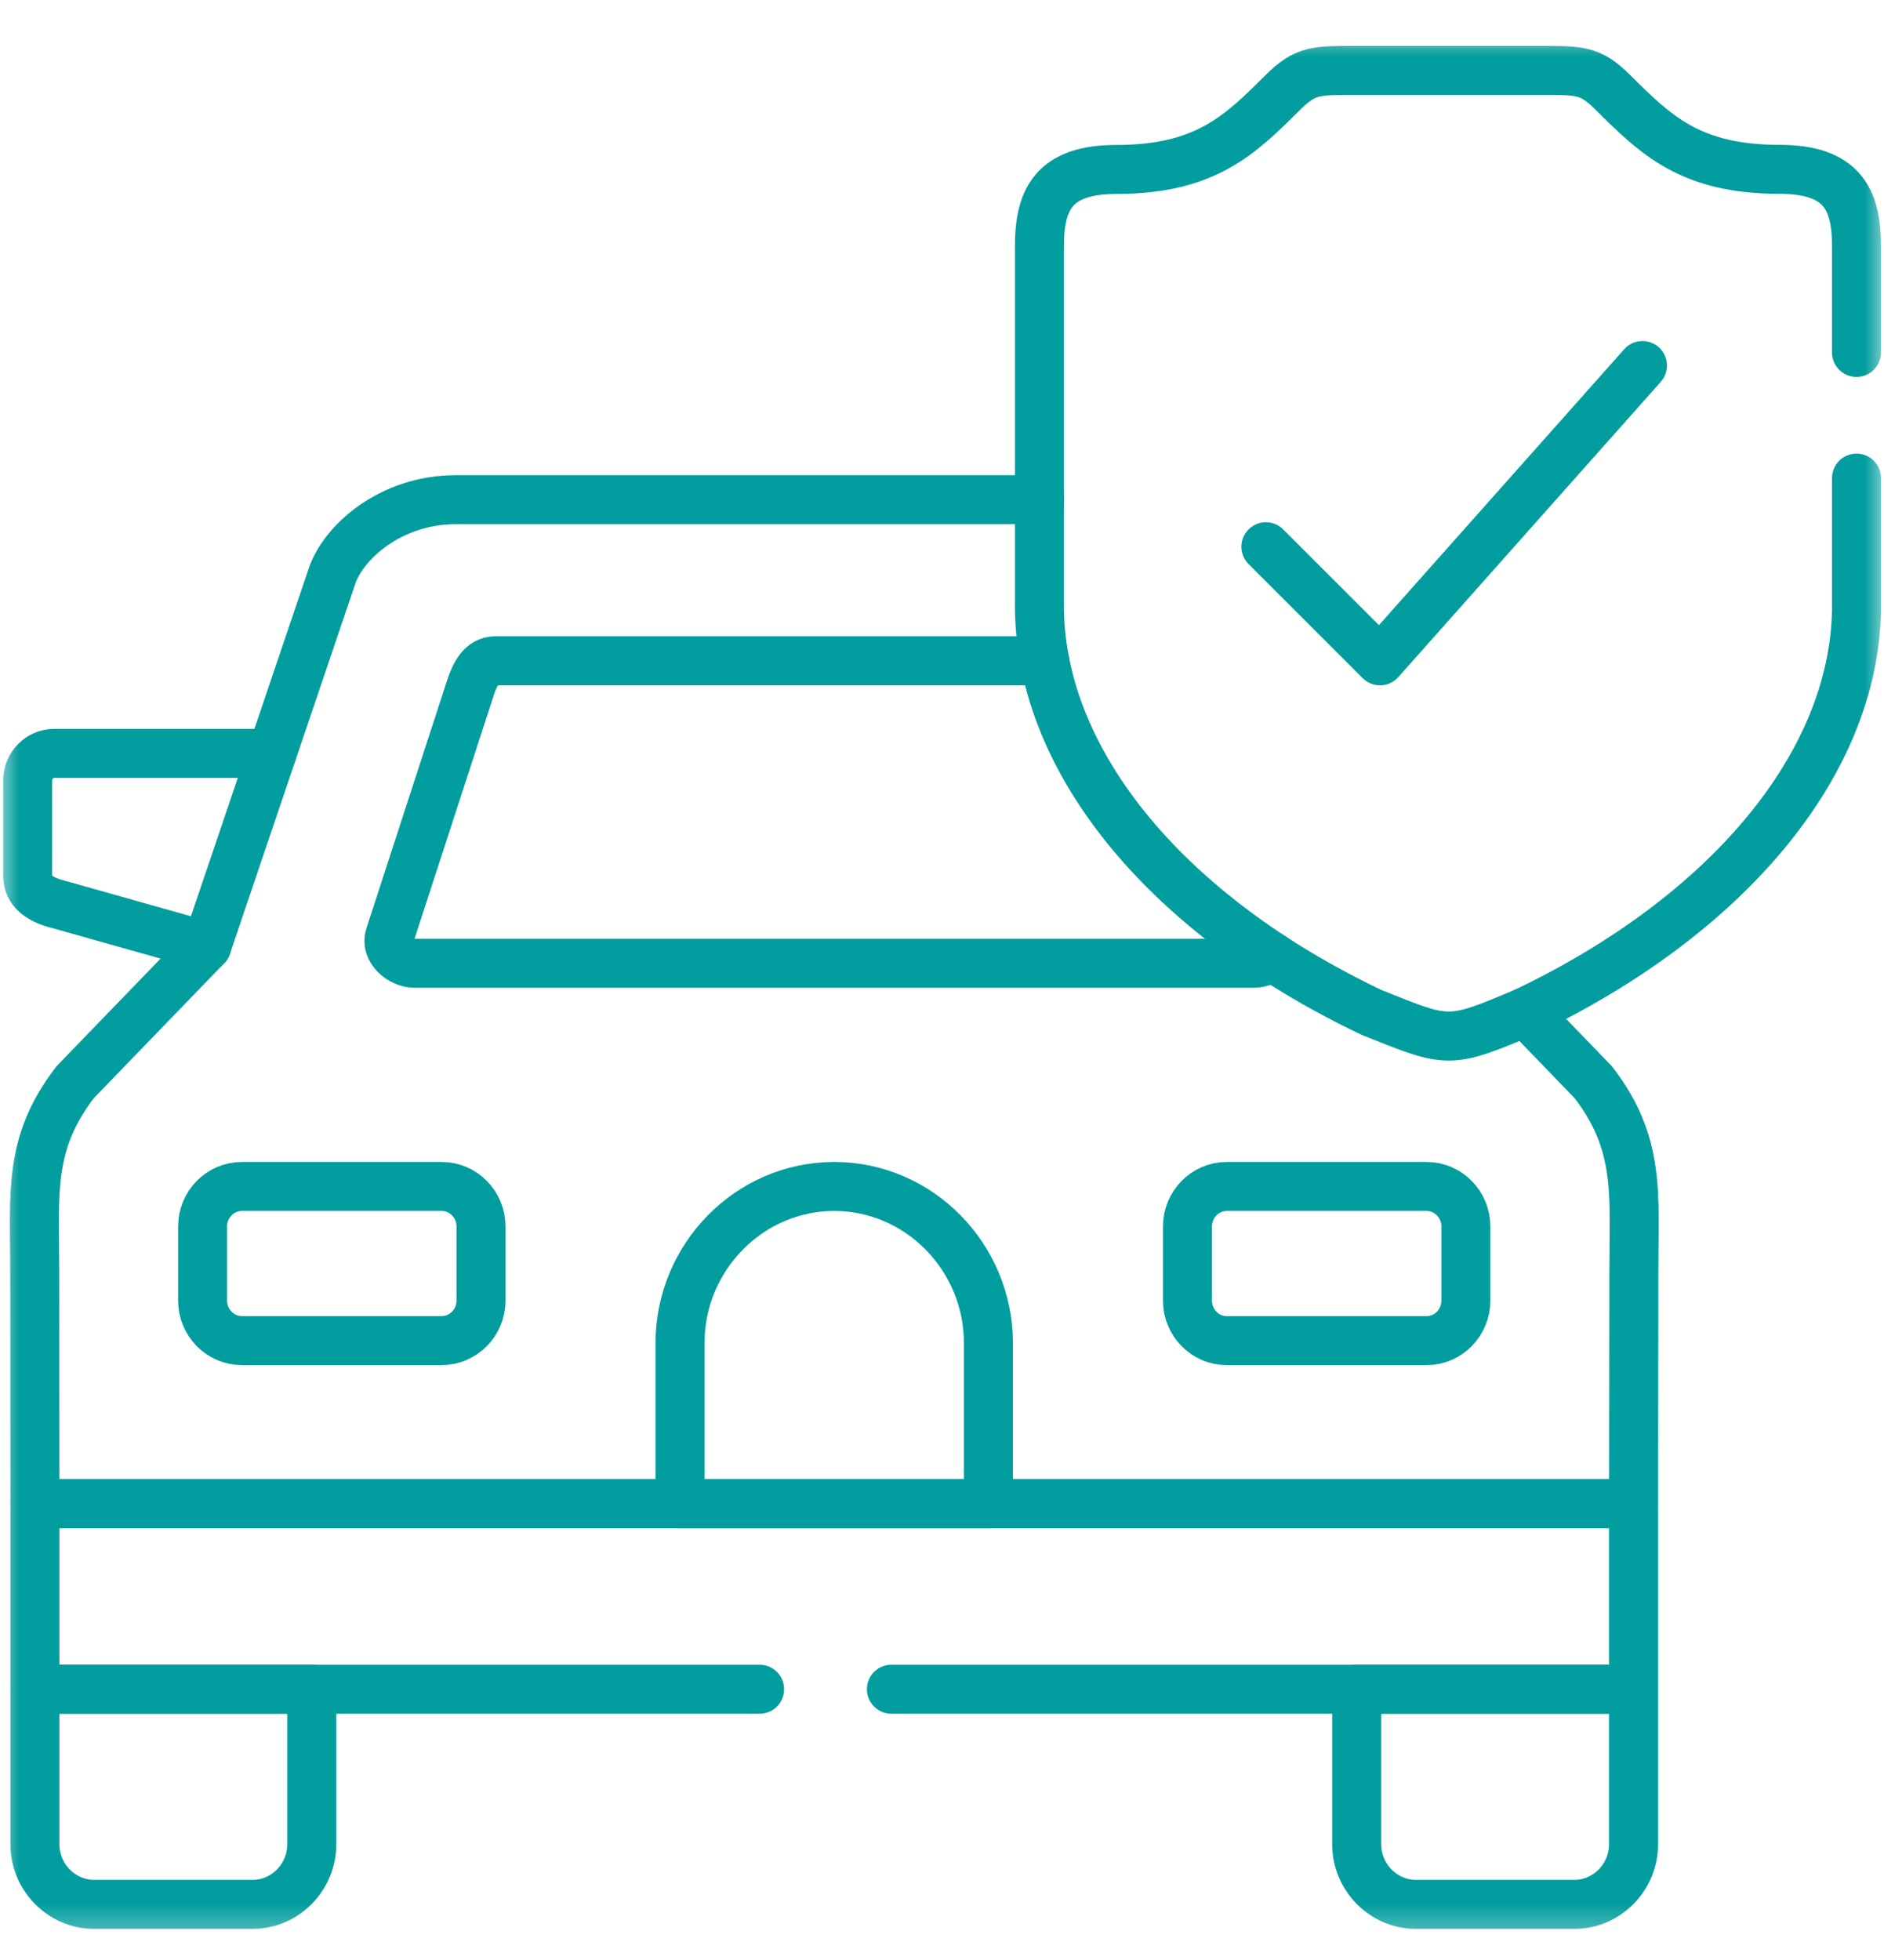 <svg width="50" height="52" viewBox="0 0 50 52" fill="none" xmlns="http://www.w3.org/2000/svg">
<g clip-path="url(#clip0_234_380)">
<mask id="mask0_234_380" style="mask-type:luminance" maskUnits="userSpaceOnUse" x="0" y="0" width="51" height="52">
<path d="M0.002 0.777H50.002V51.616H0.002V0.777Z" fill="white"/>
</mask>
<g mask="url(#mask0_234_380)">
<path d="M40.48 26.846L42.278 28.705C43.546 30.339 43.362 31.698 43.362 33.69L43.354 39.892H26.232H18.047H0.926L0.921 33.69C0.921 31.698 0.734 30.339 2.001 28.705L5.485 25.102L8.811 15.284C9.114 14.386 10.362 13.257 12.098 13.257H22.14H27.586" stroke="#029D9E" stroke-width="1.3" stroke-miterlimit="10" stroke-linecap="round" stroke-linejoin="round"/>
<path d="M5.486 25.102L1.44 23.962C1.065 23.855 0.734 23.637 0.734 23.242V20.707C0.734 20.312 1.051 19.987 1.44 19.987H7.217" stroke="#029D9E" stroke-width="1.3" stroke-miterlimit="10" stroke-linecap="round" stroke-linejoin="round"/>
<path d="M0.926 44.816H8.275V48.926C8.275 49.804 7.566 50.524 6.702 50.524H2.498C1.634 50.524 0.926 49.804 0.926 48.926V44.816Z" stroke="#029D9E" stroke-width="1.3" stroke-miterlimit="10" stroke-linecap="round" stroke-linejoin="round"/>
<path d="M36.005 44.816H43.354V48.926C43.354 49.804 42.645 50.524 41.781 50.524H37.578C36.713 50.524 36.005 49.804 36.005 48.926V44.816Z" stroke="#029D9E" stroke-width="1.3" stroke-miterlimit="10" stroke-linecap="round" stroke-linejoin="round"/>
<path d="M33.744 25.374C33.612 25.487 33.438 25.557 33.273 25.557H22.14H11.007C10.643 25.557 10.221 25.205 10.343 24.829L12.482 18.257C12.604 17.882 12.782 17.531 13.146 17.531H22.14H27.726" stroke="#029D9E" stroke-width="1.3" stroke-miterlimit="10" stroke-linecap="round" stroke-linejoin="round"/>
<path d="M20.159 44.816H0.926V39.892H43.354V44.816H23.657" stroke="#029D9E" stroke-width="1.3" stroke-miterlimit="10" stroke-linecap="round" stroke-linejoin="round"/>
<path d="M6.419 31.477H11.723C12.295 31.477 12.765 31.954 12.765 32.535V34.509C12.765 35.09 12.295 35.567 11.723 35.567H6.419C5.846 35.567 5.377 35.09 5.377 34.509V32.535C5.377 31.954 5.846 31.477 6.419 31.477Z" stroke="#029D9E" stroke-width="1.3" stroke-miterlimit="10" stroke-linecap="round" stroke-linejoin="round"/>
<path d="M37.861 31.477H32.556C31.984 31.477 31.515 31.954 31.515 32.536V34.509C31.515 35.091 31.984 35.568 32.556 35.568H37.861C38.433 35.568 38.903 35.091 38.903 34.509V32.536C38.903 31.954 38.433 31.477 37.861 31.477Z" stroke="#029D9E" stroke-width="1.3" stroke-miterlimit="10" stroke-linecap="round" stroke-linejoin="round"/>
<path d="M22.14 31.477C24.39 31.477 26.232 33.349 26.232 35.636V39.893H18.047V35.636C18.047 33.349 19.889 31.477 22.14 31.477Z" stroke="#029D9E" stroke-width="1.3" stroke-miterlimit="10" stroke-linecap="round" stroke-linejoin="round"/>
<path d="M33.596 14.505L36.624 17.532L43.59 9.698" stroke="#029D9E" stroke-width="1.3" stroke-miterlimit="10" stroke-linecap="round" stroke-linejoin="round"/>
<path d="M49.27 9.35V6.527C49.27 5.277 48.881 4.492 47.222 4.492C44.86 4.492 43.943 3.583 42.798 2.445C42.195 1.847 41.915 1.869 40.834 1.869H38.425H36.022C34.941 1.869 34.657 1.847 34.054 2.445C32.91 3.583 31.993 4.495 29.631 4.495C27.975 4.495 27.586 5.277 27.586 6.527V16.182C27.653 20.304 31.053 24.318 36.402 26.861C38.439 27.677 38.428 27.717 40.473 26.85C45.81 24.307 49.203 20.298 49.27 16.182V12.684" stroke="#029D9E" stroke-width="1.3" stroke-miterlimit="10" stroke-linecap="round" stroke-linejoin="round"/>
</g>
</g>
<defs>
<clipPath id="clip0_234_380">
<rect width="50" height="50.839" fill="white" transform="translate(0.002 0.777)"/>
</clipPath>
</defs>
</svg>
